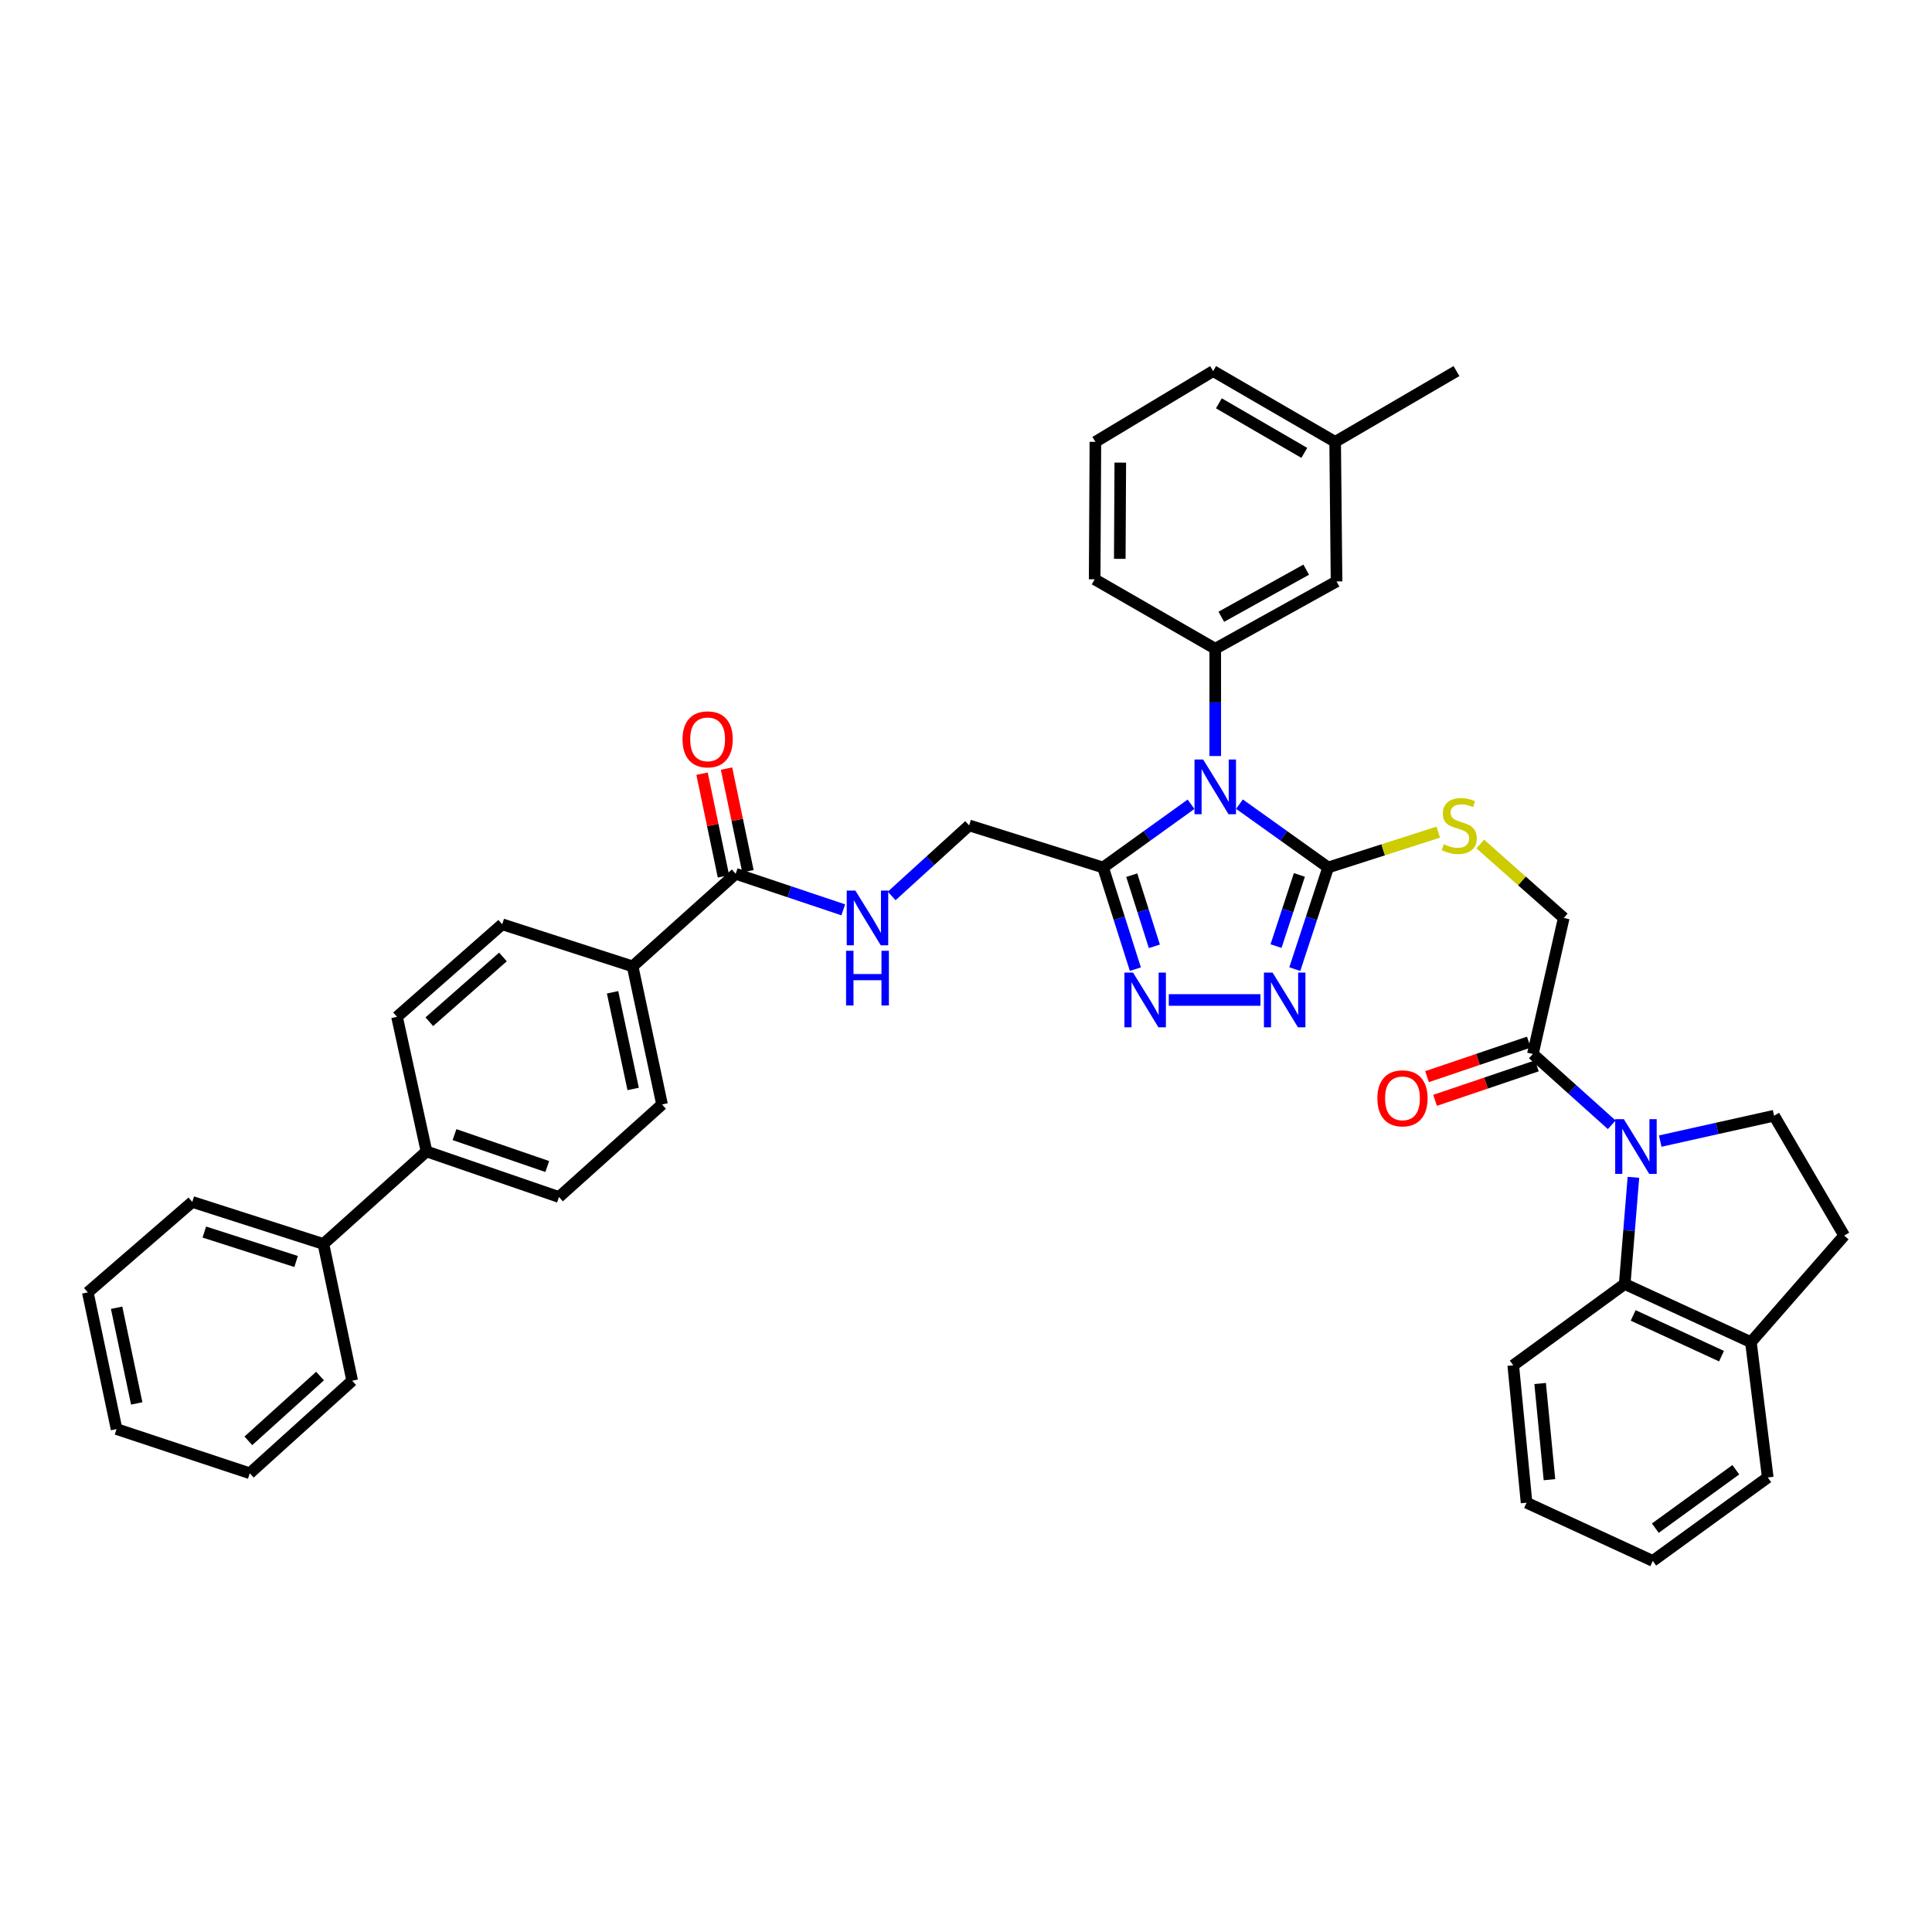 <?xml version='1.0' encoding='iso-8859-1'?>
<svg version='1.1' baseProfile='full'
              xmlns='http://www.w3.org/2000/svg'
                      xmlns:rdkit='http://www.rdkit.org/xml'
                      xmlns:xlink='http://www.w3.org/1999/xlink'
                  xml:space='preserve'
width='1000px' height='1000px' viewBox='0 0 1000 1000'>
<!-- END OF HEADER -->
<rect style='opacity:1.0;fill:#FFFFFF;stroke:none' width='1000' height='1000' x='0' y='0'> </rect>
<path class='bond-0' d='M 641.543,416.223 L 664.494,432.615' style='fill:none;fill-rule:evenodd;stroke:#0000FF;stroke-width:6px;stroke-linecap:butt;stroke-linejoin:miter;stroke-opacity:1' />
<path class='bond-0' d='M 664.494,432.615 L 687.445,449.007' style='fill:none;fill-rule:evenodd;stroke:#000000;stroke-width:6px;stroke-linecap:butt;stroke-linejoin:miter;stroke-opacity:1' />
<path class='bond-2' d='M 616.481,416.276 L 593.716,432.641' style='fill:none;fill-rule:evenodd;stroke:#0000FF;stroke-width:6px;stroke-linecap:butt;stroke-linejoin:miter;stroke-opacity:1' />
<path class='bond-2' d='M 593.716,432.641 L 570.952,449.007' style='fill:none;fill-rule:evenodd;stroke:#000000;stroke-width:6px;stroke-linecap:butt;stroke-linejoin:miter;stroke-opacity:1' />
<path class='bond-5' d='M 629.008,391.323 L 629.008,363.551' style='fill:none;fill-rule:evenodd;stroke:#0000FF;stroke-width:6px;stroke-linecap:butt;stroke-linejoin:miter;stroke-opacity:1' />
<path class='bond-5' d='M 629.008,363.551 L 629.008,335.778' style='fill:none;fill-rule:evenodd;stroke:#000000;stroke-width:6px;stroke-linecap:butt;stroke-linejoin:miter;stroke-opacity:1' />
<path class='bond-3' d='M 687.445,449.007 L 678.815,475.314' style='fill:none;fill-rule:evenodd;stroke:#000000;stroke-width:6px;stroke-linecap:butt;stroke-linejoin:miter;stroke-opacity:1' />
<path class='bond-3' d='M 678.815,475.314 L 670.185,501.621' style='fill:none;fill-rule:evenodd;stroke:#0000FF;stroke-width:6px;stroke-linecap:butt;stroke-linejoin:miter;stroke-opacity:1' />
<path class='bond-3' d='M 672.555,452.863 L 666.514,471.278' style='fill:none;fill-rule:evenodd;stroke:#000000;stroke-width:6px;stroke-linecap:butt;stroke-linejoin:miter;stroke-opacity:1' />
<path class='bond-3' d='M 666.514,471.278 L 660.473,489.693' style='fill:none;fill-rule:evenodd;stroke:#0000FF;stroke-width:6px;stroke-linecap:butt;stroke-linejoin:miter;stroke-opacity:1' />
<path class='bond-9' d='M 687.445,449.007 L 715.941,439.861' style='fill:none;fill-rule:evenodd;stroke:#000000;stroke-width:6px;stroke-linecap:butt;stroke-linejoin:miter;stroke-opacity:1' />
<path class='bond-9' d='M 715.941,439.861 L 744.436,430.715' style='fill:none;fill-rule:evenodd;stroke:#CCCC00;stroke-width:6px;stroke-linecap:butt;stroke-linejoin:miter;stroke-opacity:1' />
<path class='bond-1' d='M 834.229,582.185 L 813.819,563.863' style='fill:none;fill-rule:evenodd;stroke:#0000FF;stroke-width:6px;stroke-linecap:butt;stroke-linejoin:miter;stroke-opacity:1' />
<path class='bond-1' d='M 813.819,563.863 L 793.409,545.542' style='fill:none;fill-rule:evenodd;stroke:#000000;stroke-width:6px;stroke-linecap:butt;stroke-linejoin:miter;stroke-opacity:1' />
<path class='bond-6' d='M 845.458,609.38 L 843.201,636.984' style='fill:none;fill-rule:evenodd;stroke:#0000FF;stroke-width:6px;stroke-linecap:butt;stroke-linejoin:miter;stroke-opacity:1' />
<path class='bond-6' d='M 843.201,636.984 L 840.943,664.588' style='fill:none;fill-rule:evenodd;stroke:#000000;stroke-width:6px;stroke-linecap:butt;stroke-linejoin:miter;stroke-opacity:1' />
<path class='bond-10' d='M 859.333,590.631 L 888.793,584.06' style='fill:none;fill-rule:evenodd;stroke:#0000FF;stroke-width:6px;stroke-linecap:butt;stroke-linejoin:miter;stroke-opacity:1' />
<path class='bond-10' d='M 888.793,584.06 L 918.253,577.49' style='fill:none;fill-rule:evenodd;stroke:#000000;stroke-width:6px;stroke-linecap:butt;stroke-linejoin:miter;stroke-opacity:1' />
<path class='bond-4' d='M 570.952,449.007 L 579.307,475.316' style='fill:none;fill-rule:evenodd;stroke:#000000;stroke-width:6px;stroke-linecap:butt;stroke-linejoin:miter;stroke-opacity:1' />
<path class='bond-4' d='M 579.307,475.316 L 587.662,501.626' style='fill:none;fill-rule:evenodd;stroke:#0000FF;stroke-width:6px;stroke-linecap:butt;stroke-linejoin:miter;stroke-opacity:1' />
<path class='bond-4' d='M 585.797,452.981 L 591.646,471.398' style='fill:none;fill-rule:evenodd;stroke:#000000;stroke-width:6px;stroke-linecap:butt;stroke-linejoin:miter;stroke-opacity:1' />
<path class='bond-4' d='M 591.646,471.398 L 597.495,489.815' style='fill:none;fill-rule:evenodd;stroke:#0000FF;stroke-width:6px;stroke-linecap:butt;stroke-linejoin:miter;stroke-opacity:1' />
<path class='bond-12' d='M 570.952,449.007 L 501.633,427.228' style='fill:none;fill-rule:evenodd;stroke:#000000;stroke-width:6px;stroke-linecap:butt;stroke-linejoin:miter;stroke-opacity:1' />
<path class='bond-40' d='M 652.403,517.585 L 604.962,517.585' style='fill:none;fill-rule:evenodd;stroke:#0000FF;stroke-width:6px;stroke-linecap:butt;stroke-linejoin:miter;stroke-opacity:1' />
<path class='bond-16' d='M 629.008,335.778 L 691.79,300.953' style='fill:none;fill-rule:evenodd;stroke:#000000;stroke-width:6px;stroke-linecap:butt;stroke-linejoin:miter;stroke-opacity:1' />
<path class='bond-16' d='M 632.145,319.234 L 676.093,294.856' style='fill:none;fill-rule:evenodd;stroke:#000000;stroke-width:6px;stroke-linecap:butt;stroke-linejoin:miter;stroke-opacity:1' />
<path class='bond-27' d='M 629.008,335.778 L 566.593,299.853' style='fill:none;fill-rule:evenodd;stroke:#000000;stroke-width:6px;stroke-linecap:butt;stroke-linejoin:miter;stroke-opacity:1' />
<path class='bond-14' d='M 840.943,664.588 L 906.271,694.702' style='fill:none;fill-rule:evenodd;stroke:#000000;stroke-width:6px;stroke-linecap:butt;stroke-linejoin:miter;stroke-opacity:1' />
<path class='bond-14' d='M 845.323,680.863 L 891.052,701.942' style='fill:none;fill-rule:evenodd;stroke:#000000;stroke-width:6px;stroke-linecap:butt;stroke-linejoin:miter;stroke-opacity:1' />
<path class='bond-28' d='M 840.943,664.588 L 783.254,706.678' style='fill:none;fill-rule:evenodd;stroke:#000000;stroke-width:6px;stroke-linecap:butt;stroke-linejoin:miter;stroke-opacity:1' />
<path class='bond-7' d='M 793.409,545.542 L 809.391,475.129' style='fill:none;fill-rule:evenodd;stroke:#000000;stroke-width:6px;stroke-linecap:butt;stroke-linejoin:miter;stroke-opacity:1' />
<path class='bond-18' d='M 791.332,539.411 L 764.98,548.342' style='fill:none;fill-rule:evenodd;stroke:#000000;stroke-width:6px;stroke-linecap:butt;stroke-linejoin:miter;stroke-opacity:1' />
<path class='bond-18' d='M 764.98,548.342 L 738.628,557.273' style='fill:none;fill-rule:evenodd;stroke:#FF0000;stroke-width:6px;stroke-linecap:butt;stroke-linejoin:miter;stroke-opacity:1' />
<path class='bond-18' d='M 795.487,551.672 L 769.135,560.603' style='fill:none;fill-rule:evenodd;stroke:#000000;stroke-width:6px;stroke-linecap:butt;stroke-linejoin:miter;stroke-opacity:1' />
<path class='bond-18' d='M 769.135,560.603 L 742.783,569.534' style='fill:none;fill-rule:evenodd;stroke:#FF0000;stroke-width:6px;stroke-linecap:butt;stroke-linejoin:miter;stroke-opacity:1' />
<path class='bond-8' d='M 380.795,452.272 L 408.632,461.6' style='fill:none;fill-rule:evenodd;stroke:#000000;stroke-width:6px;stroke-linecap:butt;stroke-linejoin:miter;stroke-opacity:1' />
<path class='bond-8' d='M 408.632,461.6 L 436.468,470.928' style='fill:none;fill-rule:evenodd;stroke:#0000FF;stroke-width:6px;stroke-linecap:butt;stroke-linejoin:miter;stroke-opacity:1' />
<path class='bond-13' d='M 380.795,452.272 L 327.443,500.187' style='fill:none;fill-rule:evenodd;stroke:#000000;stroke-width:6px;stroke-linecap:butt;stroke-linejoin:miter;stroke-opacity:1' />
<path class='bond-19' d='M 387.132,450.951 L 381.592,424.384' style='fill:none;fill-rule:evenodd;stroke:#000000;stroke-width:6px;stroke-linecap:butt;stroke-linejoin:miter;stroke-opacity:1' />
<path class='bond-19' d='M 381.592,424.384 L 376.052,397.818' style='fill:none;fill-rule:evenodd;stroke:#FF0000;stroke-width:6px;stroke-linecap:butt;stroke-linejoin:miter;stroke-opacity:1' />
<path class='bond-19' d='M 374.458,453.593 L 368.918,427.027' style='fill:none;fill-rule:evenodd;stroke:#000000;stroke-width:6px;stroke-linecap:butt;stroke-linejoin:miter;stroke-opacity:1' />
<path class='bond-19' d='M 368.918,427.027 L 363.379,400.461' style='fill:none;fill-rule:evenodd;stroke:#FF0000;stroke-width:6px;stroke-linecap:butt;stroke-linejoin:miter;stroke-opacity:1' />
<path class='bond-15' d='M 766.184,436.868 L 787.787,455.999' style='fill:none;fill-rule:evenodd;stroke:#CCCC00;stroke-width:6px;stroke-linecap:butt;stroke-linejoin:miter;stroke-opacity:1' />
<path class='bond-15' d='M 787.787,455.999 L 809.391,475.129' style='fill:none;fill-rule:evenodd;stroke:#000000;stroke-width:6px;stroke-linecap:butt;stroke-linejoin:miter;stroke-opacity:1' />
<path class='bond-20' d='M 918.253,577.49 L 954.545,639.53' style='fill:none;fill-rule:evenodd;stroke:#000000;stroke-width:6px;stroke-linecap:butt;stroke-linejoin:miter;stroke-opacity:1' />
<path class='bond-11' d='M 461.526,463.734 L 481.579,445.481' style='fill:none;fill-rule:evenodd;stroke:#0000FF;stroke-width:6px;stroke-linecap:butt;stroke-linejoin:miter;stroke-opacity:1' />
<path class='bond-11' d='M 481.579,445.481 L 501.633,427.228' style='fill:none;fill-rule:evenodd;stroke:#000000;stroke-width:6px;stroke-linecap:butt;stroke-linejoin:miter;stroke-opacity:1' />
<path class='bond-21' d='M 327.443,500.187 L 342.669,571.664' style='fill:none;fill-rule:evenodd;stroke:#000000;stroke-width:6px;stroke-linecap:butt;stroke-linejoin:miter;stroke-opacity:1' />
<path class='bond-21' d='M 317.065,513.606 L 327.723,563.64' style='fill:none;fill-rule:evenodd;stroke:#000000;stroke-width:6px;stroke-linecap:butt;stroke-linejoin:miter;stroke-opacity:1' />
<path class='bond-22' d='M 327.443,500.187 L 259.943,478.409' style='fill:none;fill-rule:evenodd;stroke:#000000;stroke-width:6px;stroke-linecap:butt;stroke-linejoin:miter;stroke-opacity:1' />
<path class='bond-30' d='M 906.271,694.702 L 914.988,764.734' style='fill:none;fill-rule:evenodd;stroke:#000000;stroke-width:6px;stroke-linecap:butt;stroke-linejoin:miter;stroke-opacity:1' />
<path class='bond-43' d='M 906.271,694.702 L 954.545,639.53' style='fill:none;fill-rule:evenodd;stroke:#000000;stroke-width:6px;stroke-linecap:butt;stroke-linejoin:miter;stroke-opacity:1' />
<path class='bond-26' d='M 691.79,300.953 L 691.07,228.707' style='fill:none;fill-rule:evenodd;stroke:#000000;stroke-width:6px;stroke-linecap:butt;stroke-linejoin:miter;stroke-opacity:1' />
<path class='bond-17' d='M 220.752,595.981 L 205.497,526.309' style='fill:none;fill-rule:evenodd;stroke:#000000;stroke-width:6px;stroke-linecap:butt;stroke-linejoin:miter;stroke-opacity:1' />
<path class='bond-25' d='M 220.752,595.981 L 167.4,643.882' style='fill:none;fill-rule:evenodd;stroke:#000000;stroke-width:6px;stroke-linecap:butt;stroke-linejoin:miter;stroke-opacity:1' />
<path class='bond-42' d='M 220.752,595.981 L 289.331,619.572' style='fill:none;fill-rule:evenodd;stroke:#000000;stroke-width:6px;stroke-linecap:butt;stroke-linejoin:miter;stroke-opacity:1' />
<path class='bond-42' d='M 235.25,587.278 L 283.255,603.791' style='fill:none;fill-rule:evenodd;stroke:#000000;stroke-width:6px;stroke-linecap:butt;stroke-linejoin:miter;stroke-opacity:1' />
<path class='bond-24' d='M 342.669,571.664 L 289.331,619.572' style='fill:none;fill-rule:evenodd;stroke:#000000;stroke-width:6px;stroke-linecap:butt;stroke-linejoin:miter;stroke-opacity:1' />
<path class='bond-23' d='M 259.943,478.409 L 205.497,526.309' style='fill:none;fill-rule:evenodd;stroke:#000000;stroke-width:6px;stroke-linecap:butt;stroke-linejoin:miter;stroke-opacity:1' />
<path class='bond-23' d='M 260.328,495.314 L 222.216,528.844' style='fill:none;fill-rule:evenodd;stroke:#000000;stroke-width:6px;stroke-linecap:butt;stroke-linejoin:miter;stroke-opacity:1' />
<path class='bond-31' d='M 167.4,643.882 L 99.526,622.118' style='fill:none;fill-rule:evenodd;stroke:#000000;stroke-width:6px;stroke-linecap:butt;stroke-linejoin:miter;stroke-opacity:1' />
<path class='bond-31' d='M 153.266,652.945 L 105.754,637.71' style='fill:none;fill-rule:evenodd;stroke:#000000;stroke-width:6px;stroke-linecap:butt;stroke-linejoin:miter;stroke-opacity:1' />
<path class='bond-32' d='M 167.4,643.882 L 182.288,714.661' style='fill:none;fill-rule:evenodd;stroke:#000000;stroke-width:6px;stroke-linecap:butt;stroke-linejoin:miter;stroke-opacity:1' />
<path class='bond-34' d='M 691.07,228.707 L 753.866,192.069' style='fill:none;fill-rule:evenodd;stroke:#000000;stroke-width:6px;stroke-linecap:butt;stroke-linejoin:miter;stroke-opacity:1' />
<path class='bond-41' d='M 691.07,228.707 L 627.915,192.069' style='fill:none;fill-rule:evenodd;stroke:#000000;stroke-width:6px;stroke-linecap:butt;stroke-linejoin:miter;stroke-opacity:1' />
<path class='bond-41' d='M 675.101,234.409 L 630.892,208.763' style='fill:none;fill-rule:evenodd;stroke:#000000;stroke-width:6px;stroke-linecap:butt;stroke-linejoin:miter;stroke-opacity:1' />
<path class='bond-29' d='M 566.593,299.853 L 566.975,228.707' style='fill:none;fill-rule:evenodd;stroke:#000000;stroke-width:6px;stroke-linecap:butt;stroke-linejoin:miter;stroke-opacity:1' />
<path class='bond-29' d='M 579.597,289.25 L 579.863,239.448' style='fill:none;fill-rule:evenodd;stroke:#000000;stroke-width:6px;stroke-linecap:butt;stroke-linejoin:miter;stroke-opacity:1' />
<path class='bond-35' d='M 783.254,706.678 L 790.144,777.802' style='fill:none;fill-rule:evenodd;stroke:#000000;stroke-width:6px;stroke-linecap:butt;stroke-linejoin:miter;stroke-opacity:1' />
<path class='bond-35' d='M 797.173,716.098 L 801.996,765.885' style='fill:none;fill-rule:evenodd;stroke:#000000;stroke-width:6px;stroke-linecap:butt;stroke-linejoin:miter;stroke-opacity:1' />
<path class='bond-33' d='M 566.975,228.707 L 627.915,192.069' style='fill:none;fill-rule:evenodd;stroke:#000000;stroke-width:6px;stroke-linecap:butt;stroke-linejoin:miter;stroke-opacity:1' />
<path class='bond-44' d='M 914.988,764.734 L 855.472,807.931' style='fill:none;fill-rule:evenodd;stroke:#000000;stroke-width:6px;stroke-linecap:butt;stroke-linejoin:miter;stroke-opacity:1' />
<path class='bond-44' d='M 898.456,760.736 L 856.795,790.974' style='fill:none;fill-rule:evenodd;stroke:#000000;stroke-width:6px;stroke-linecap:butt;stroke-linejoin:miter;stroke-opacity:1' />
<path class='bond-38' d='M 99.526,622.118 L 45.455,668.932' style='fill:none;fill-rule:evenodd;stroke:#000000;stroke-width:6px;stroke-linecap:butt;stroke-linejoin:miter;stroke-opacity:1' />
<path class='bond-37' d='M 182.288,714.661 L 129.288,762.562' style='fill:none;fill-rule:evenodd;stroke:#000000;stroke-width:6px;stroke-linecap:butt;stroke-linejoin:miter;stroke-opacity:1' />
<path class='bond-37' d='M 165.657,712.241 L 128.557,745.772' style='fill:none;fill-rule:evenodd;stroke:#000000;stroke-width:6px;stroke-linecap:butt;stroke-linejoin:miter;stroke-opacity:1' />
<path class='bond-36' d='M 790.144,777.802 L 855.472,807.931' style='fill:none;fill-rule:evenodd;stroke:#000000;stroke-width:6px;stroke-linecap:butt;stroke-linejoin:miter;stroke-opacity:1' />
<path class='bond-39' d='M 129.288,762.562 L 60.335,739.69' style='fill:none;fill-rule:evenodd;stroke:#000000;stroke-width:6px;stroke-linecap:butt;stroke-linejoin:miter;stroke-opacity:1' />
<path class='bond-45' d='M 45.455,668.932 L 60.335,739.69' style='fill:none;fill-rule:evenodd;stroke:#000000;stroke-width:6px;stroke-linecap:butt;stroke-linejoin:miter;stroke-opacity:1' />
<path class='bond-45' d='M 60.356,676.882 L 70.772,726.412' style='fill:none;fill-rule:evenodd;stroke:#000000;stroke-width:6px;stroke-linecap:butt;stroke-linejoin:miter;stroke-opacity:1' />
<path  class='atom-0' d='M 622.748 393.11
L 632.028 408.11
Q 632.948 409.59, 634.428 412.27
Q 635.908 414.95, 635.988 415.11
L 635.988 393.11
L 639.748 393.11
L 639.748 421.43
L 635.868 421.43
L 625.908 405.03
Q 624.748 403.11, 623.508 400.91
Q 622.308 398.71, 621.948 398.03
L 621.948 421.43
L 618.268 421.43
L 618.268 393.11
L 622.748 393.11
' fill='#0000FF'/>
<path  class='atom-2' d='M 840.502 579.275
L 849.782 594.275
Q 850.702 595.755, 852.182 598.435
Q 853.662 601.115, 853.742 601.275
L 853.742 579.275
L 857.502 579.275
L 857.502 607.595
L 853.622 607.595
L 843.662 591.195
Q 842.502 589.275, 841.262 587.075
Q 840.062 584.875, 839.702 584.195
L 839.702 607.595
L 836.022 607.595
L 836.022 579.275
L 840.502 579.275
' fill='#0000FF'/>
<path  class='atom-4' d='M 658.688 503.425
L 667.968 518.425
Q 668.888 519.905, 670.368 522.585
Q 671.848 525.265, 671.928 525.425
L 671.928 503.425
L 675.688 503.425
L 675.688 531.745
L 671.808 531.745
L 661.848 515.345
Q 660.688 513.425, 659.448 511.225
Q 658.248 509.025, 657.888 508.345
L 657.888 531.745
L 654.208 531.745
L 654.208 503.425
L 658.688 503.425
' fill='#0000FF'/>
<path  class='atom-5' d='M 586.47 503.425
L 595.75 518.425
Q 596.67 519.905, 598.15 522.585
Q 599.63 525.265, 599.71 525.425
L 599.71 503.425
L 603.47 503.425
L 603.47 531.745
L 599.59 531.745
L 589.63 515.345
Q 588.47 513.425, 587.23 511.225
Q 586.03 509.025, 585.67 508.345
L 585.67 531.745
L 581.99 531.745
L 581.99 503.425
L 586.47 503.425
' fill='#0000FF'/>
<path  class='atom-10' d='M 747.297 436.948
Q 747.617 437.068, 748.937 437.628
Q 750.257 438.188, 751.697 438.548
Q 753.177 438.868, 754.617 438.868
Q 757.297 438.868, 758.857 437.588
Q 760.417 436.268, 760.417 433.988
Q 760.417 432.428, 759.617 431.468
Q 758.857 430.508, 757.657 429.988
Q 756.457 429.468, 754.457 428.868
Q 751.937 428.108, 750.417 427.388
Q 748.937 426.668, 747.857 425.148
Q 746.817 423.628, 746.817 421.068
Q 746.817 417.508, 749.217 415.308
Q 751.657 413.108, 756.457 413.108
Q 759.737 413.108, 763.457 414.668
L 762.537 417.748
Q 759.137 416.348, 756.577 416.348
Q 753.817 416.348, 752.297 417.508
Q 750.777 418.628, 750.817 420.588
Q 750.817 422.108, 751.577 423.028
Q 752.377 423.948, 753.497 424.468
Q 754.657 424.988, 756.577 425.588
Q 759.137 426.388, 760.657 427.188
Q 762.177 427.988, 763.257 429.628
Q 764.377 431.228, 764.377 433.988
Q 764.377 437.908, 761.737 440.028
Q 759.137 442.108, 754.777 442.108
Q 752.257 442.108, 750.337 441.548
Q 748.457 441.028, 746.217 440.108
L 747.297 436.948
' fill='#CCCC00'/>
<path  class='atom-12' d='M 442.747 460.969
L 452.027 475.969
Q 452.947 477.449, 454.427 480.129
Q 455.907 482.809, 455.987 482.969
L 455.987 460.969
L 459.747 460.969
L 459.747 489.289
L 455.867 489.289
L 445.907 472.889
Q 444.747 470.969, 443.507 468.769
Q 442.307 466.569, 441.947 465.889
L 441.947 489.289
L 438.267 489.289
L 438.267 460.969
L 442.747 460.969
' fill='#0000FF'/>
<path  class='atom-12' d='M 437.927 492.121
L 441.767 492.121
L 441.767 504.161
L 456.247 504.161
L 456.247 492.121
L 460.087 492.121
L 460.087 520.441
L 456.247 520.441
L 456.247 507.361
L 441.767 507.361
L 441.767 520.441
L 437.927 520.441
L 437.927 492.121
' fill='#0000FF'/>
<path  class='atom-19' d='M 712.924 568.493
Q 712.924 561.693, 716.284 557.893
Q 719.644 554.093, 725.924 554.093
Q 732.204 554.093, 735.564 557.893
Q 738.924 561.693, 738.924 568.493
Q 738.924 575.373, 735.524 579.293
Q 732.124 583.173, 725.924 583.173
Q 719.684 583.173, 716.284 579.293
Q 712.924 575.413, 712.924 568.493
M 725.924 579.973
Q 730.244 579.973, 732.564 577.093
Q 734.924 574.173, 734.924 568.493
Q 734.924 562.933, 732.564 560.133
Q 730.244 557.293, 725.924 557.293
Q 721.604 557.293, 719.244 560.093
Q 716.924 562.893, 716.924 568.493
Q 716.924 574.213, 719.244 577.093
Q 721.604 579.973, 725.924 579.973
' fill='#FF0000'/>
<path  class='atom-20' d='M 353.267 382.68
Q 353.267 375.88, 356.627 372.08
Q 359.987 368.28, 366.267 368.28
Q 372.547 368.28, 375.907 372.08
Q 379.267 375.88, 379.267 382.68
Q 379.267 389.56, 375.867 393.48
Q 372.467 397.36, 366.267 397.36
Q 360.027 397.36, 356.627 393.48
Q 353.267 389.6, 353.267 382.68
M 366.267 394.16
Q 370.587 394.16, 372.907 391.28
Q 375.267 388.36, 375.267 382.68
Q 375.267 377.12, 372.907 374.32
Q 370.587 371.48, 366.267 371.48
Q 361.947 371.48, 359.587 374.28
Q 357.267 377.08, 357.267 382.68
Q 357.267 388.4, 359.587 391.28
Q 361.947 394.16, 366.267 394.16
' fill='#FF0000'/>
</svg>
